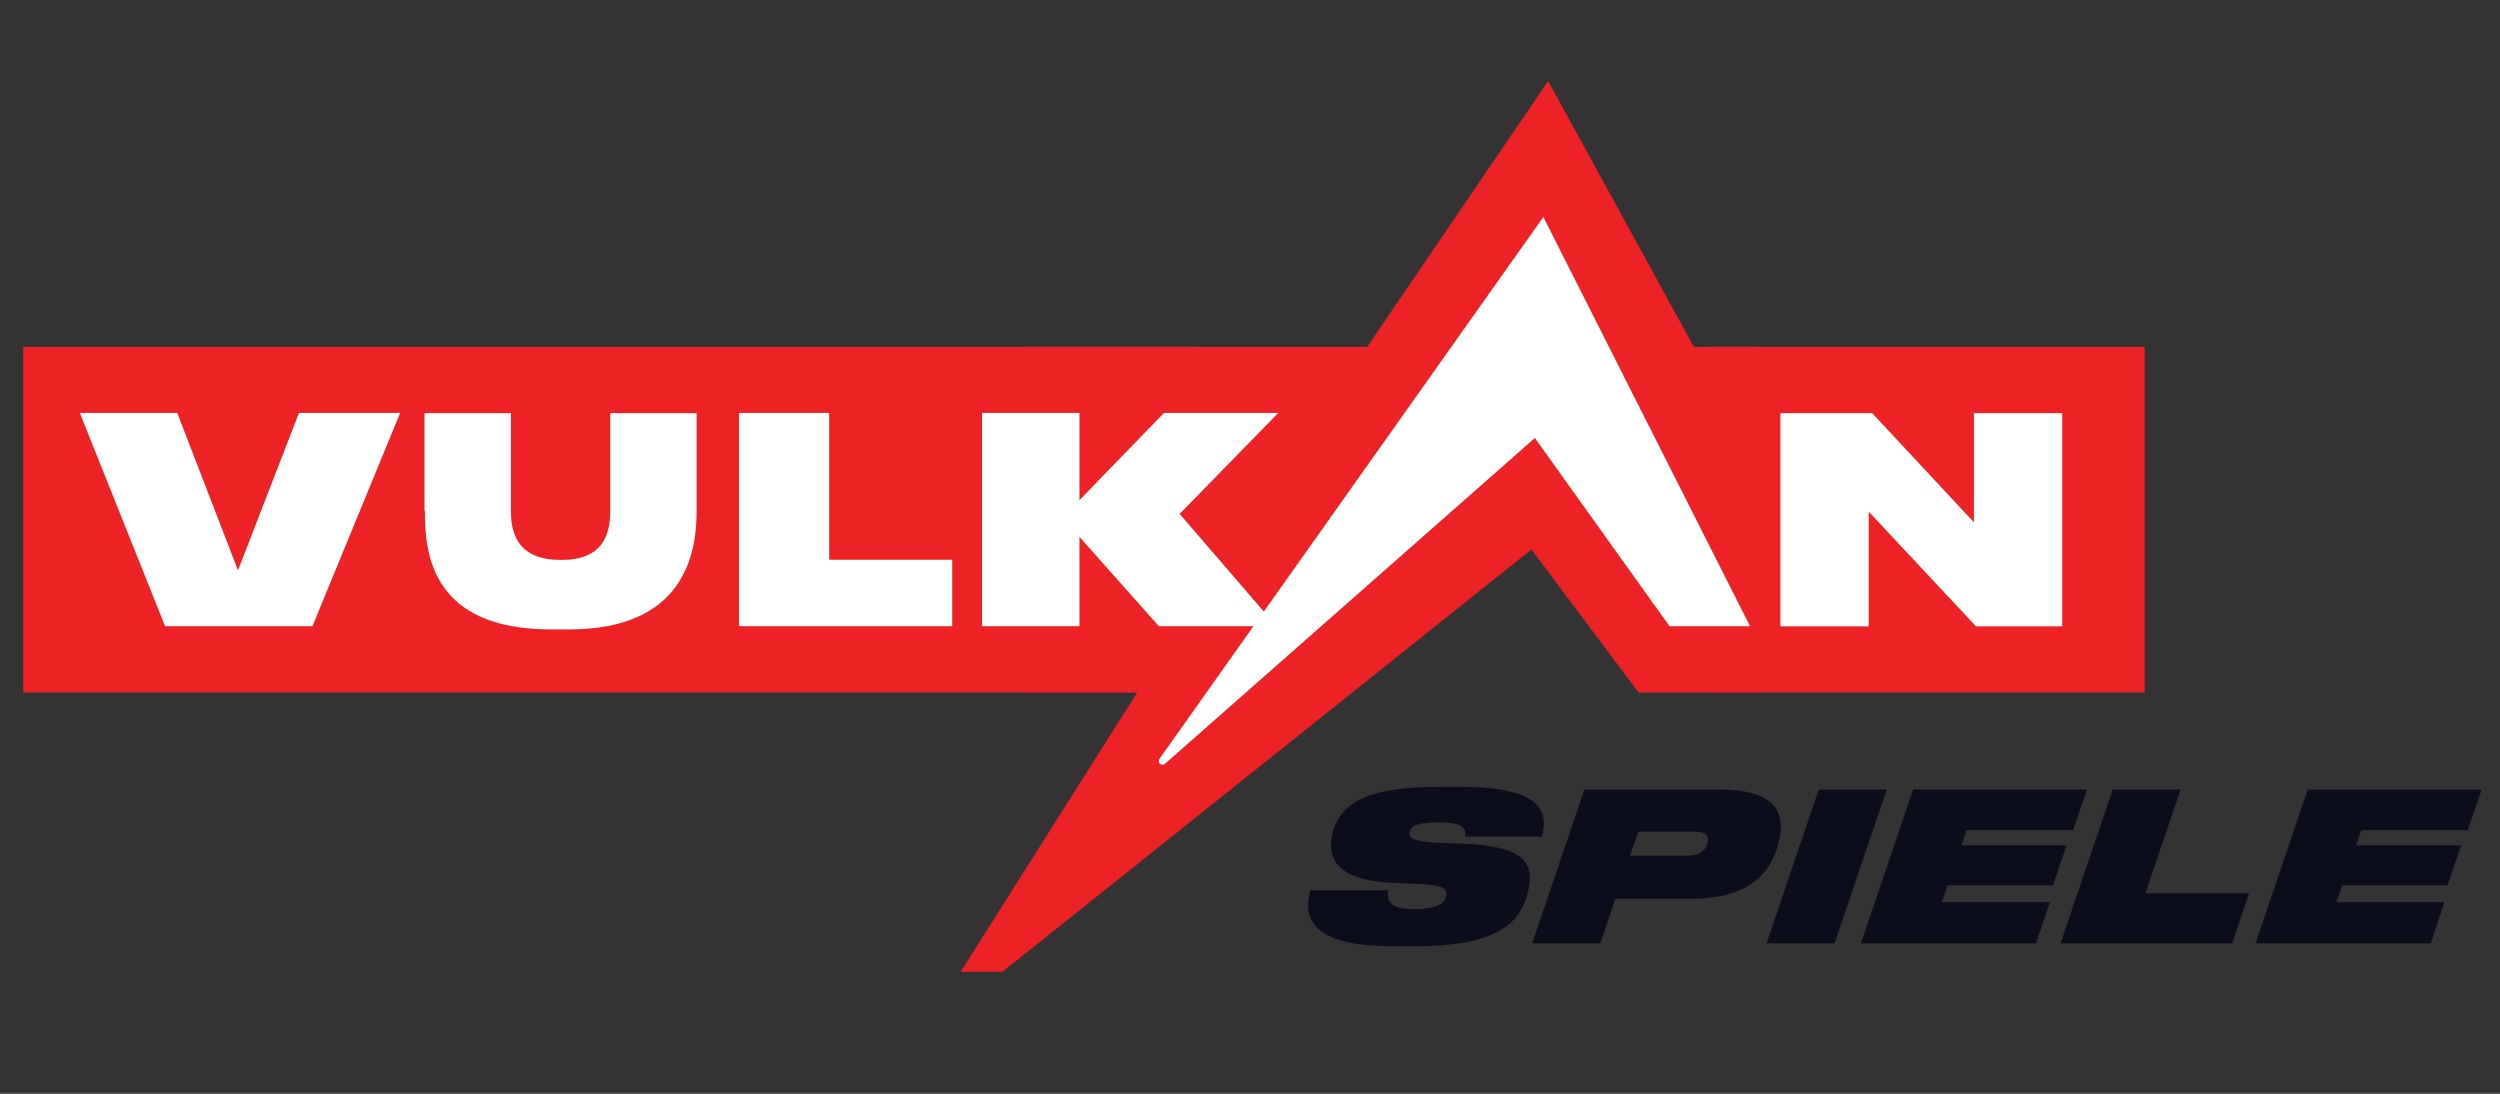 <svg width="160" height="70" viewBox="0 0 160 70" fill="none" xmlns="http://www.w3.org/2000/svg">
<rect x="0" y="0" width="160" height="70" fill="#333333" stroke="none"/>
<path d="M76.609 22.197H1.486V44.317H76.609V22.197Z" fill="#ED2224"/>
<path d="M137.257 22.197H109.364V44.317H137.257V22.197Z" fill="#ED2224"/>
<path d="M108.404 22.199L99.082 5.184L87.499 22.199H65.707L65.683 44.319H72.781L61.477 62.197H64.151L98.012 35.167L104.867 44.319H112.463L112.499 22.199H108.404Z" fill="#ED2224"/>
<path d="M27.167 32.71V26.439H32.697V32.71C32.697 34.266 33.232 35.833 35.882 35.833H35.955C38.531 35.833 39.054 34.278 39.054 32.71V26.439H44.584V32.71C44.584 35.384 43.83 40.282 36.428 40.282H35.262C27.581 40.282 27.192 35.384 27.192 32.71H27.167Z" fill="white"/>
<path d="M53.067 26.427V35.822H60.943V40.075H47.294V26.427H53.067Z" fill="white"/>
<path d="M119.597 32.746V40.087H113.946V26.439H119.816L126.33 33.427V26.439H131.982V40.087H126.464L119.597 32.746Z" fill="white"/>
<path d="M75.54 32.844L81.811 26.427H74.494L69.086 32.005V26.427H62.851V40.075H69.086V34.363L74.166 40.075H81.689L75.491 32.88L75.54 32.844Z" fill="white"/>
<path d="M19.134 26.427L15.232 36.502H15.22H15.232L11.343 26.427H5.108L10.565 40.075H19.997L25.611 26.427H19.134Z" fill="white"/>
<path d="M98.778 13.884L74.203 48.571C74.093 48.729 74.203 48.948 74.397 48.948C74.458 48.948 74.519 48.924 74.567 48.875L98.231 28.031L106.848 40.076H112.001L98.766 13.872L98.778 13.884Z" fill="white"/>
<path d="M90.452 60.556H89.006C83.379 60.556 83.488 58.271 83.865 56.982H88.86C88.775 57.456 88.739 58.185 90.44 58.185H90.477C92.203 58.185 92.494 57.712 92.555 57.347C92.64 56.909 92.458 56.654 90.781 56.569L89.164 56.508C85.615 56.338 84.971 55.026 85.238 53.506C85.275 53.3 85.372 53.02 85.408 52.899C86.065 51.27 87.742 50.358 92.117 50.358H93.539C98.863 50.358 99.082 52.121 98.68 53.543H93.77C93.819 53.178 93.819 52.631 92.178 52.631H92.129C90.598 52.631 90.282 52.886 90.221 53.251C90.161 53.603 90.379 53.859 91.959 53.932L93.564 53.992C97.113 54.126 98.182 54.965 97.854 56.764C97.805 57.007 97.745 57.274 97.684 57.468C97.149 59.121 95.703 60.568 90.452 60.568V60.556Z" fill="#0C0D1B"/>
<path d="M102.412 60.373H98.061L101.403 50.528H110.044C113.447 50.528 114.213 51.853 113.909 53.555C113.545 55.548 112.281 57.517 108.27 57.517H103.384L102.424 60.373H102.412ZM107.99 54.758C108.829 54.758 109.206 54.393 109.303 53.883C109.376 53.457 109.157 53.227 108.501 53.227H104.855L104.32 54.758H107.99Z" fill="#0C0D1B"/>
<path d="M117.41 60.373H113.058L116.401 50.528H120.752L117.41 60.373Z" fill="#0C0D1B"/>
<path d="M133.574 50.517L132.675 53.13H125.856L125.54 54.102H132.262L131.386 56.666H124.641L124.276 57.736H131.192L130.305 60.373H119.099L122.441 50.529H133.562L133.574 50.517Z" fill="#0C0D1B"/>
<path d="M139.566 50.517L137.305 57.165H143.941L142.86 60.373H131.873L135.215 50.529H139.566V50.517Z" fill="#0C0D1B"/>
<path d="M158.83 50.517L157.93 53.13H151.112L150.796 54.102H157.517L156.642 56.666H149.897L149.532 57.736H156.448L155.56 60.373H144.355L147.697 50.529H158.818L158.83 50.517Z" fill="#0C0D1B"/>
</svg>
